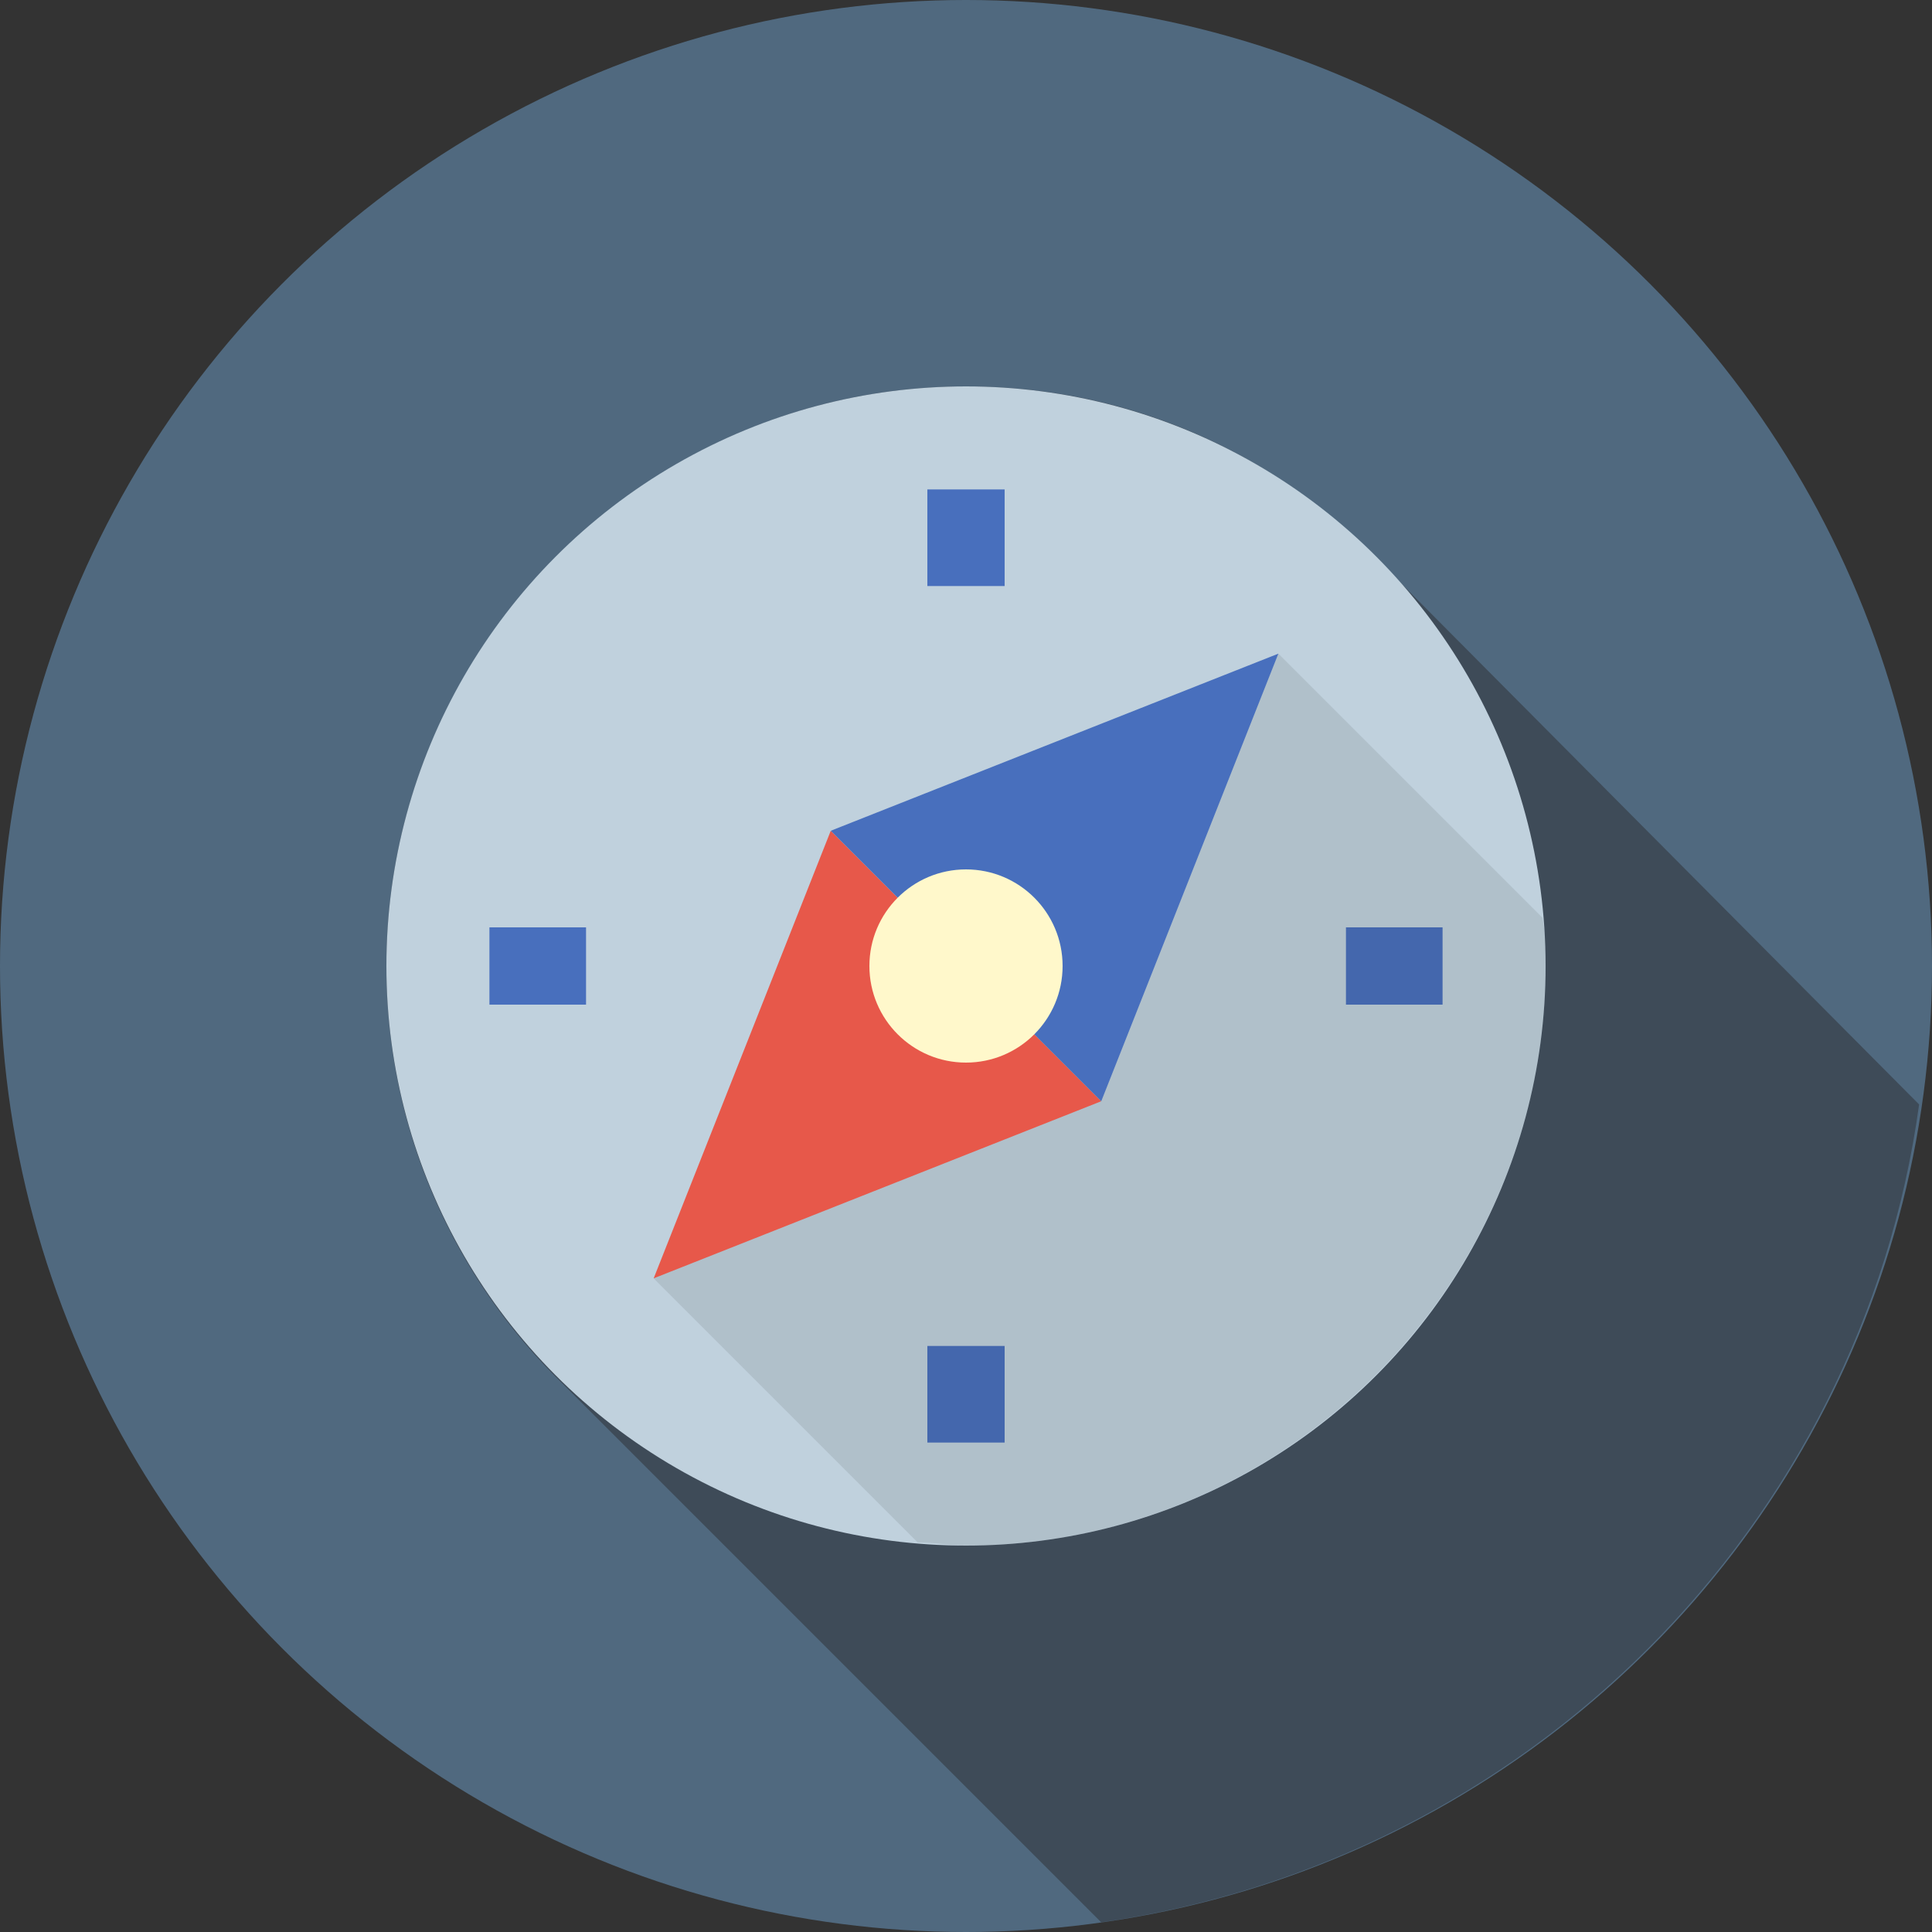 <?xml version="1.0" encoding="utf-8"?>
<!-- Generator: Adobe Illustrator 21.0.2, SVG Export Plug-In . SVG Version: 6.00 Build 0)  -->
<svg version="1.1" id="Layer_1" xmlns="http://www.w3.org/2000/svg" xmlns:xlink="http://www.w3.org/1999/xlink" x="0px" y="0px"
	 viewBox="0 0 60 60" style="enable-background:new 0 0 60 60;" xml:space="preserve">
<rect x="0" y="0" width="60" height="60" fill="#333333" stroke="none"/>
<style type="text/css">
	.st0{fill:#50697F;}
	.st1{opacity:0.4;fill:#231F20;}
	.st2{fill:#C0D1DD;}
	.st3{fill:#486FBD;}
	.st4{opacity:0.1;fill:#231F20;}
	.st5{fill:#E7584A;}
	.st6{fill:#FFF8CB;}
	.st7{fill:none;}
</style>
<g>
	<g>
		<circle class="st0" cx="30" cy="30" r="30"/>
		<path class="st1" d="M17.5,43l16.7,16.7c13.2-1.9,23.6-12.3,25.4-25.4L42.8,17.4h0C39.5,14,35,12,30,12c-9.9,0-18,8.1-18,18
			C12,35.1,14.1,39.7,17.5,43L17.5,43z"/>
		<ellipse class="st2" cx="30" cy="30" rx="18" ry="18"/>
		<g>
			<rect x="28.8" y="15.2" class="st3" width="2.4" height="3"/>
			<rect x="28.8" y="41.8" class="st3" width="2.4" height="3"/>
			<rect x="15.2" y="28.8" class="st3" width="3" height="2.4"/>
			<rect x="41.8" y="28.8" class="st3" width="3" height="2.4"/>
		</g>
		<path class="st4" d="M48,30c0-0.5,0-1-0.1-1.5l-8.2-8.2L20.3,39.7l8.2,8.2c0.5,0,1,0.1,1.5,0.1C39.9,48,48,39.9,48,30z"/>
		<polygon class="st5" points="25.8,25.8 20.3,39.7 34.2,34.2 34.2,34.2 25.8,25.8 		"/>
		<polygon class="st3" points="25.8,25.8 34.2,34.2 39.7,20.3 		"/>
		<circle class="st6" cx="30" cy="30" r="3"/>
	</g>
	<rect class="st7" width="60" height="60"/>
</g>
</svg>
